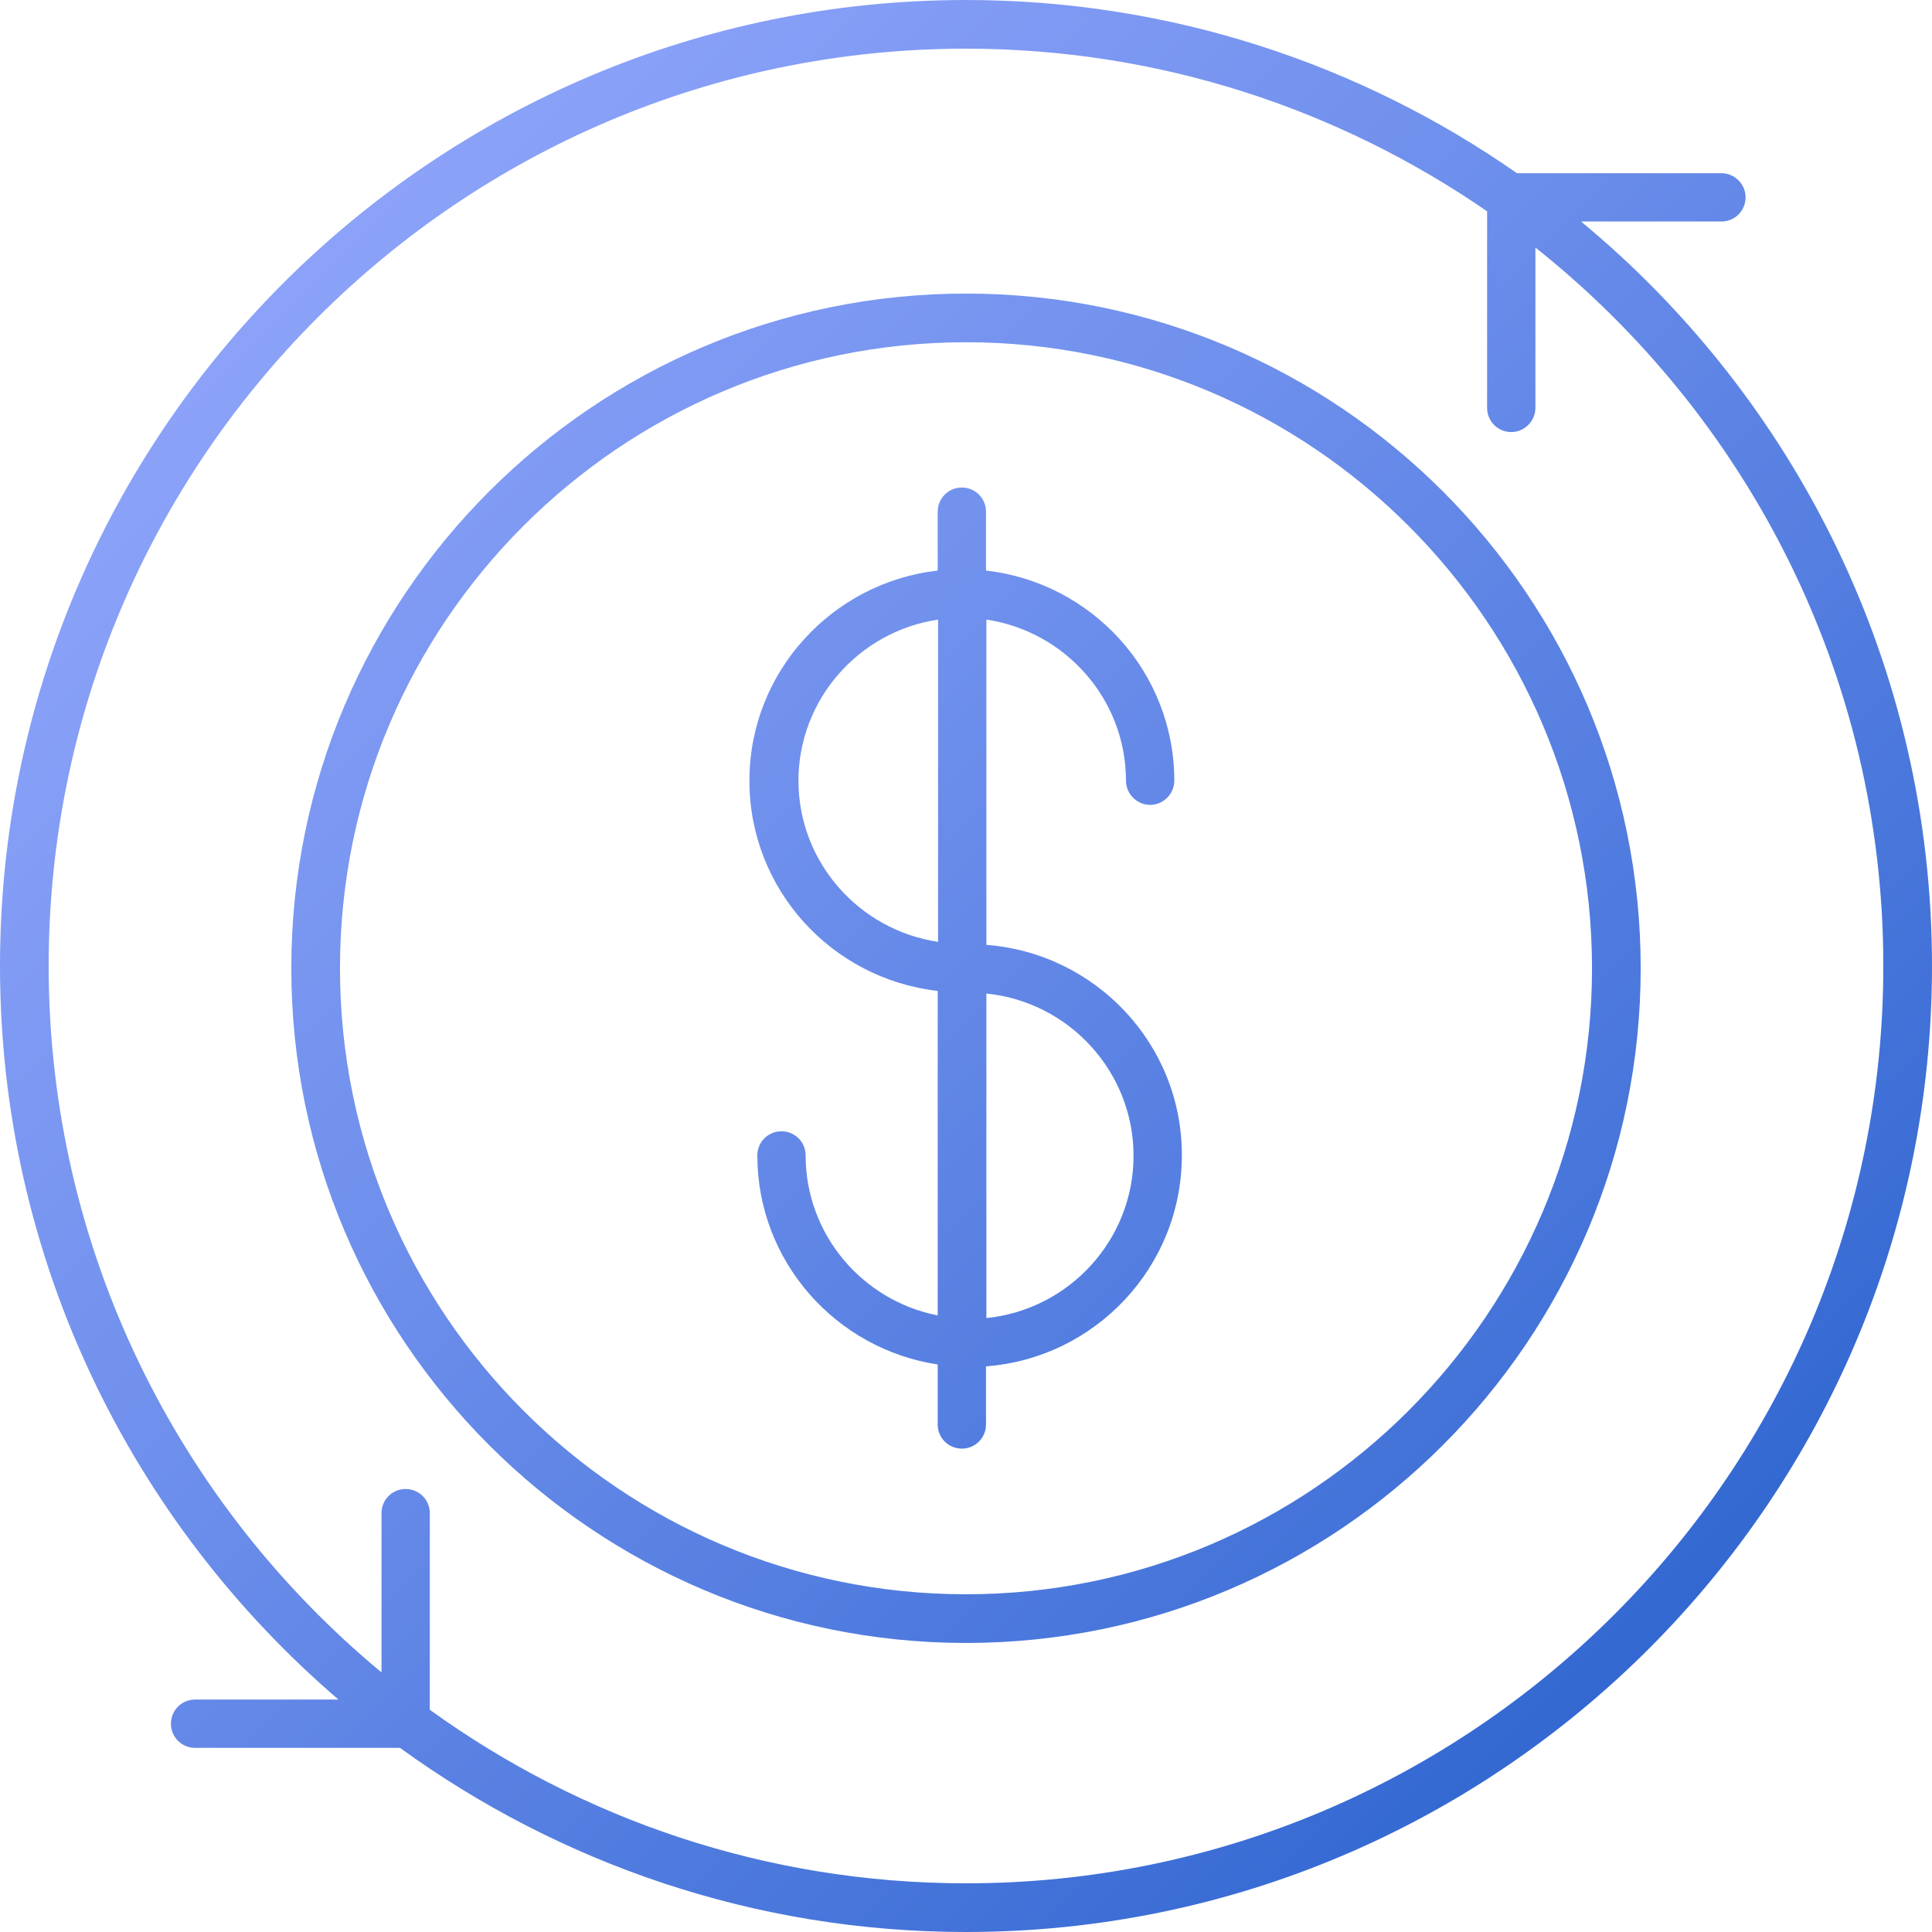 <?xml version="1.0" encoding="utf-8"?>
<!-- Generator: Adobe Illustrator 27.6.1, SVG Export Plug-In . SVG Version: 6.00 Build 0)  -->
<svg version="1.1" id="Layer_1" xmlns="http://www.w3.org/2000/svg" xmlns:xlink="http://www.w3.org/1999/xlink" x="0px" y="0px"
	 viewBox="0 0 512 512" style="enable-background:new 0 0 512 512;" xml:space="preserve">
<style type="text/css">
	.st0{fill:url(#SVGID_1_);}
	.st1{fill:url(#SVGID_00000015338290167918460890000015782957417345807750_);}
	.st2{fill:url(#SVGID_00000052794413456130737640000012698673583418679937_);}
</style>
<g>
	<linearGradient id="SVGID_1_" gradientUnits="userSpaceOnUse" x1="7.46" y1="8.537" x2="502.46" y2="504.537">
		<stop  offset="0" style="stop-color:#94A8FC"/>
		<stop  offset="0.155" style="stop-color:#8AA1F8"/>
		<stop  offset="0.42" style="stop-color:#6E8FEC"/>
		<stop  offset="0.763" style="stop-color:#4272D8"/>
		<stop  offset="1" style="stop-color:#1F5BC9"/>
	</linearGradient>
	<path class="st0" d="M261.4,250.4v-86.2c20.9,3.1,37,21.1,37,42.7c0,3.5,2.9,6.4,6.4,6.4c0,0,0,0,0,0c3.5,0,6.4-2.9,6.4-6.4
		c0,0,0,0,0,0c0-28.8-21.8-52.5-49.9-55.7v-15.6c0-3.6-2.9-6.4-6.4-6.4c-3.6,0-6.4,2.9-6.4,6.4v15.6c-28,3.2-49.9,26.9-49.9,55.7
		c0,28.8,21.8,52.5,49.9,55.7v86c-19.9-3.9-35-21.4-35-42.4c0-3.6-2.9-6.4-6.4-6.4c-3.6,0-6.4,2.9-6.4,6.4
		c0,28.1,20.8,51.3,47.8,55.4v15.9c0,3.6,2.9,6.4,6.4,6.4c3.6,0,6.4-2.9,6.4-6.4v-15.4c29-2.2,51.9-26.4,51.9-55.9
		C313.3,276.8,290.4,252.6,261.4,250.4L261.4,250.4z M248.6,249.6c-20.9-3.1-37-21.1-37-42.7s16.1-39.6,37-42.7V249.6z M261.4,349.3
		v-86c21.9,2.2,39,20.7,39,43C300.4,328.6,283.3,347.1,261.4,349.3z"/>
	
		<linearGradient id="SVGID_00000021095580718260518680000013432278002544231309_" gradientUnits="userSpaceOnUse" x1="7.966" y1="8.032" x2="502.966" y2="504.032">
		<stop  offset="0" style="stop-color:#94A8FC"/>
		<stop  offset="0.155" style="stop-color:#8AA1F8"/>
		<stop  offset="0.42" style="stop-color:#6E8FEC"/>
		<stop  offset="0.763" style="stop-color:#4272D8"/>
		<stop  offset="1" style="stop-color:#1F5BC9"/>
	</linearGradient>
	<path style="fill:url(#SVGID_00000021095580718260518680000013432278002544231309_);" d="M256,77.8c-98.6,0-178.8,80.2-178.8,178.8
		c0,98.6,80.2,178.8,178.8,178.8c98.6,0,178.8-80.2,178.8-178.8C434.8,158,354.6,77.8,256,77.8L256,77.8z M256,422.5
		c-91.5,0-165.9-74.4-165.9-165.9c0-91.5,74.4-165.9,165.9-165.9c91.5,0,165.9,74.4,165.9,165.9C421.9,348.1,347.5,422.5,256,422.5
		L256,422.5z"/>
	
		<linearGradient id="SVGID_00000127738738980613650070000008745425206808515767_" gradientUnits="userSpaceOnUse" x1="7.953" y1="8.044" x2="502.953" y2="504.044">
		<stop  offset="0" style="stop-color:#94A8FC"/>
		<stop  offset="0.155" style="stop-color:#8AA1F8"/>
		<stop  offset="0.42" style="stop-color:#6E8FEC"/>
		<stop  offset="0.763" style="stop-color:#4272D8"/>
		<stop  offset="1" style="stop-color:#1F5BC9"/>
	</linearGradient>
	<path style="fill:url(#SVGID_00000127738738980613650070000008745425206808515767_);" d="M419,58.7h37.2c3.6,0,6.4-2.9,6.4-6.4
		s-2.9-6.4-6.4-6.4H402C360.6,17,310.2,0,256,0C114.8,0,0,114.8,0,256c0,77.7,34.9,147.4,89.7,194.4h-38c-3.6,0-6.4,2.9-6.4,6.4
		c0,3.6,2.9,6.4,6.4,6.4H106c42.2,30.6,94,48.8,150,48.8c141.2,0,256-114.8,256-256C512,176.7,475.8,105.7,419,58.7L419,58.7z
		 M256,499.1c-53,0-102.1-17.1-142.1-46v-52.1c0-3.6-2.9-6.4-6.4-6.4c-3.6,0-6.4,2.9-6.4,6.4v42.2c-53.8-44.6-88.2-112-88.2-187.2
		C12.9,121.9,121.9,12.9,256,12.9c51.2,0,98.8,16,138.1,43.1v52.1c0,3.6,2.9,6.4,6.4,6.4s6.4-2.9,6.4-6.4V65.6
		c56.1,44.6,92.2,113.3,92.2,190.4C499.1,390.1,390.1,499.1,256,499.1L256,499.1z"/>
</g>
</svg>
